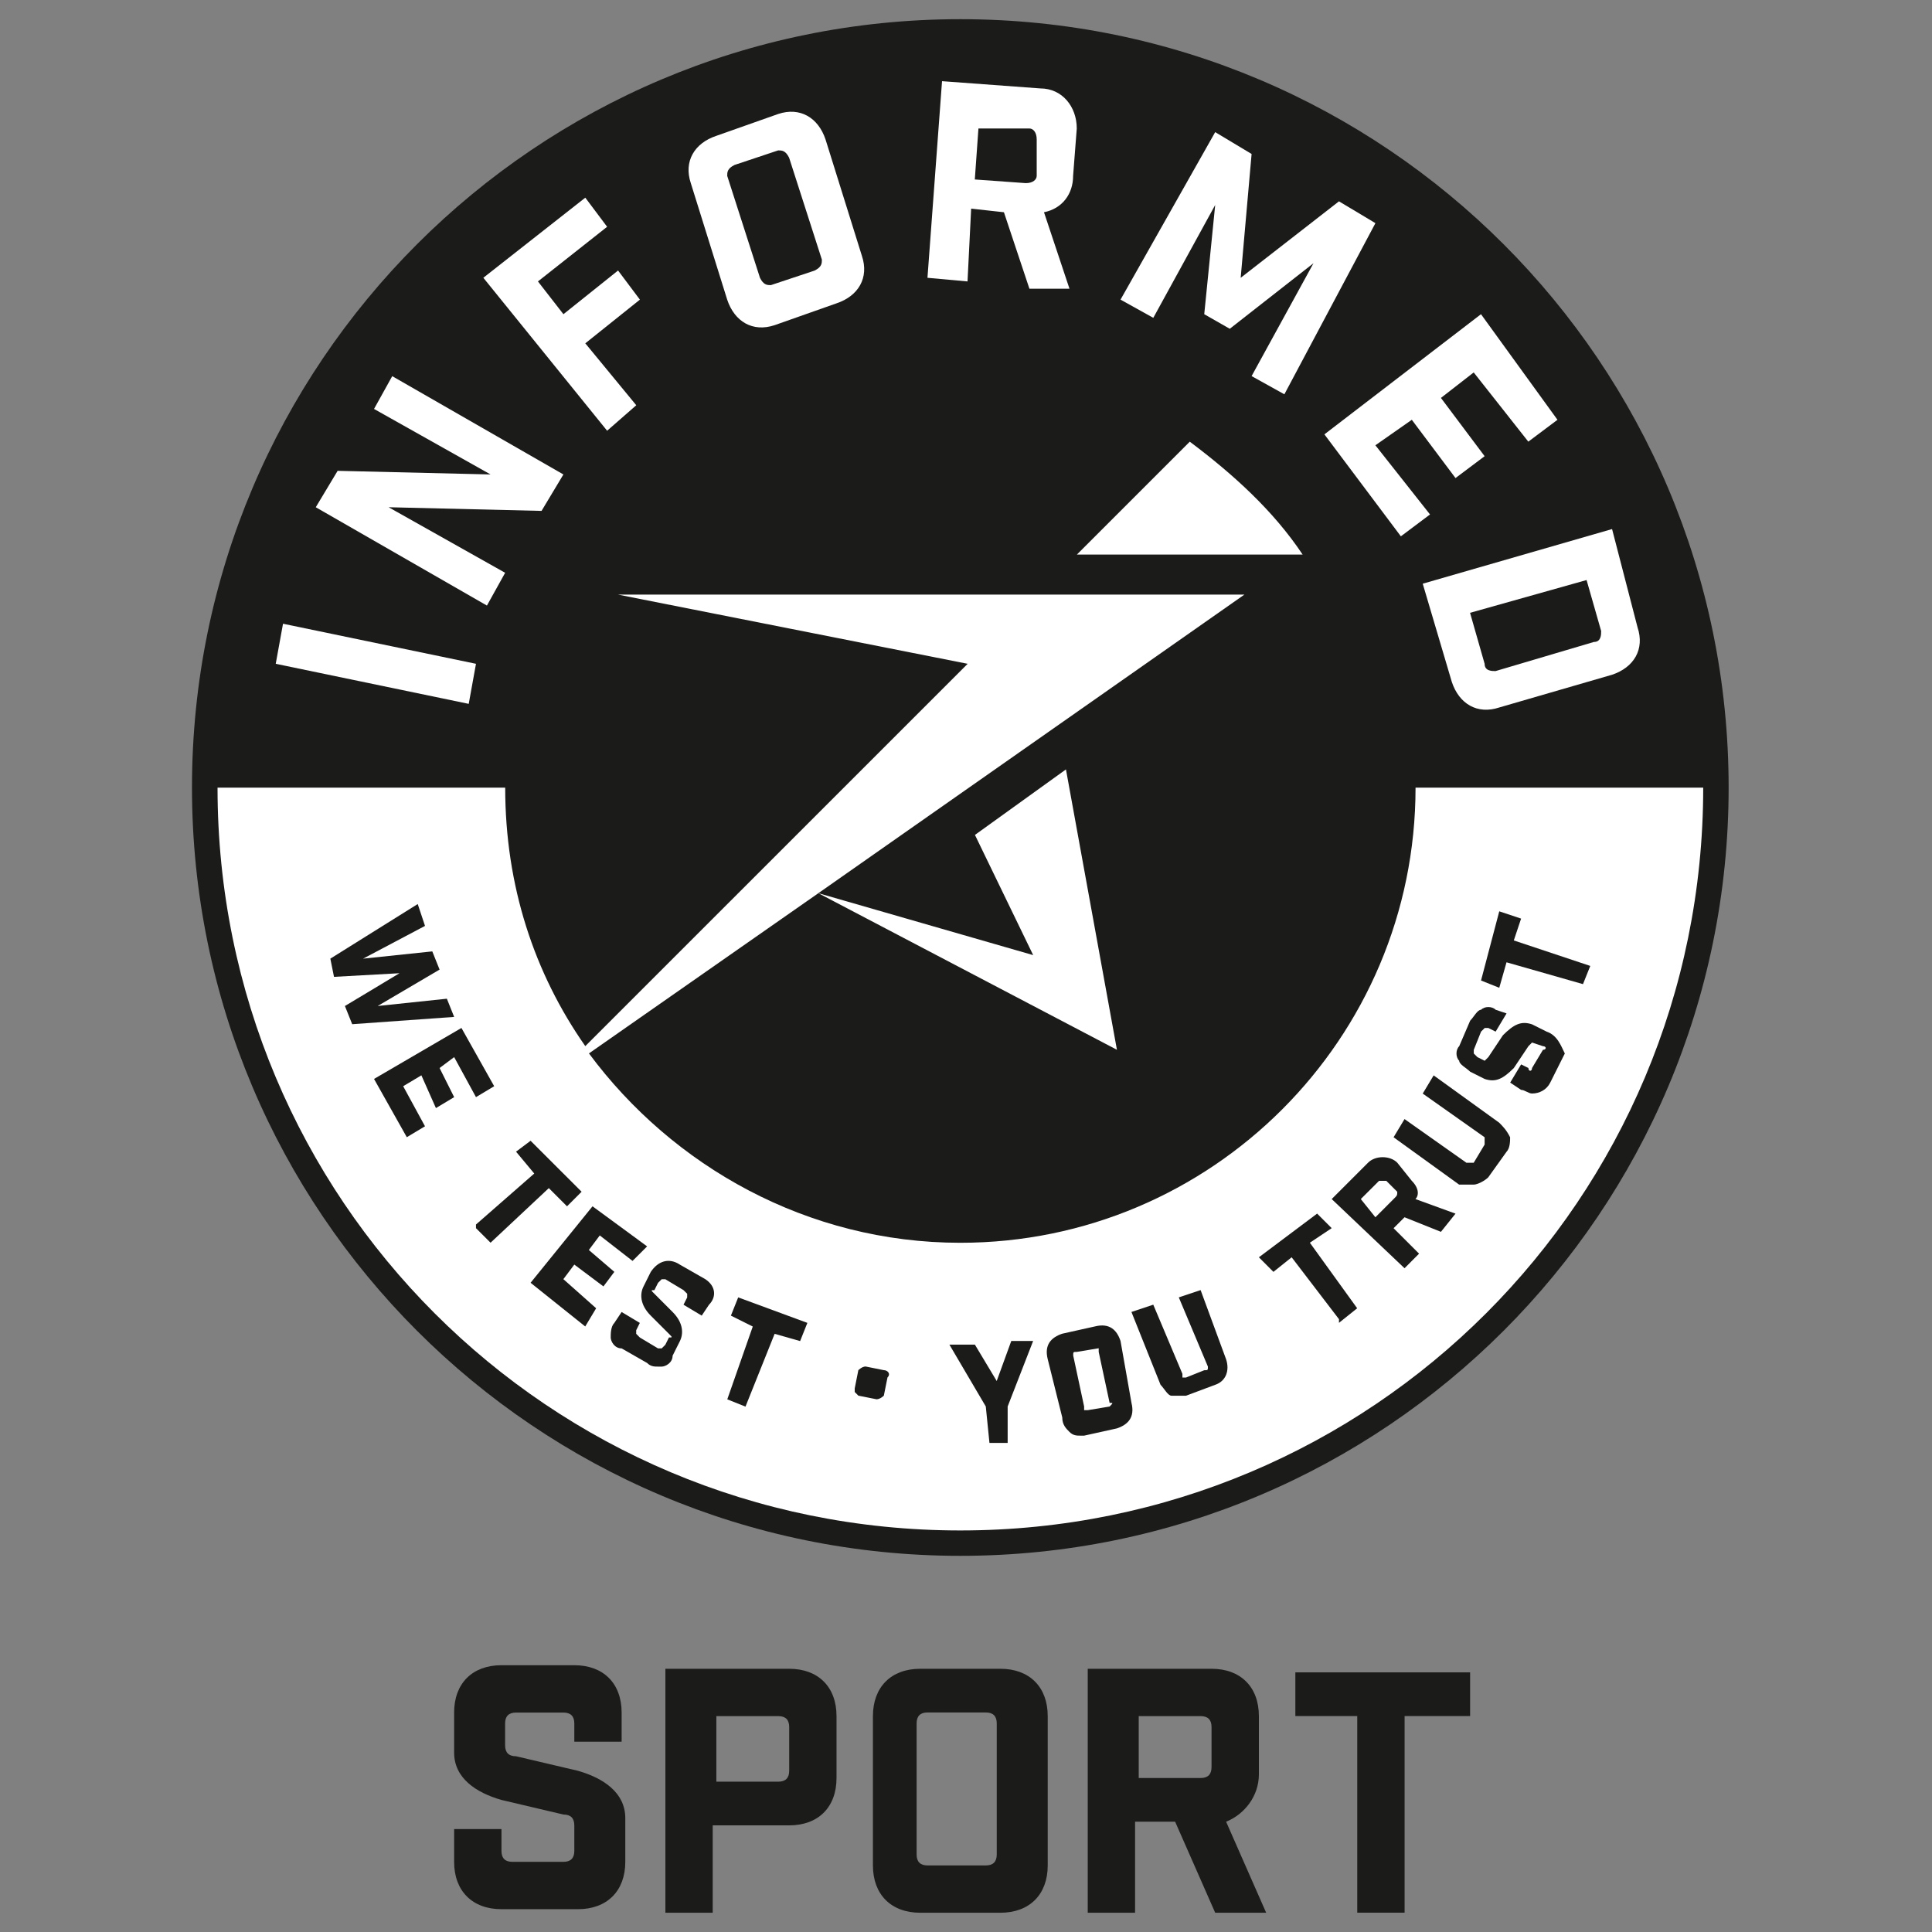 <svg width="57" height="57" viewBox="0 0 57 57" fill="none" xmlns="http://www.w3.org/2000/svg">
<rect x="0" y="0" width="57" height="57" fill="#808080" stroke="none"/>
<g clip-path="url(#clip0_3860_39212)">
<path d="M16.944 50.848C16.944 50.633 16.836 50.526 16.621 50.526H15.225C15.01 50.526 14.902 50.633 14.902 50.848V51.492C14.902 51.707 15.01 51.815 15.225 51.815L17.051 52.244C17.803 52.459 18.448 52.889 18.448 53.641V54.93C18.448 55.79 17.91 56.327 17.051 56.327H14.795C13.936 56.327 13.398 55.79 13.398 54.93V53.963H14.795V54.608C14.795 54.823 14.902 54.93 15.117 54.93H16.621C16.836 54.93 16.944 54.823 16.944 54.608V53.856C16.944 53.641 16.836 53.534 16.621 53.534L14.795 53.104C14.043 52.889 13.398 52.459 13.398 51.707V50.526C13.398 49.666 13.936 49.129 14.795 49.129H16.944C17.803 49.129 18.34 49.666 18.34 50.526V51.385H16.944V50.848Z" fill="#1B1B1A"></path>
<path d="M23.284 49.234C24.143 49.234 24.68 49.772 24.68 50.631V52.457C24.68 53.317 24.143 53.854 23.284 53.854H21.027V56.432H19.631V49.234H23.284ZM22.961 52.565C23.176 52.565 23.284 52.457 23.284 52.242V50.953C23.284 50.738 23.176 50.631 22.961 50.631H21.135V52.565H22.961Z" fill="#1B1B1A"></path>
<path d="M29.514 49.234C30.373 49.234 30.911 49.772 30.911 50.631V55.036C30.911 55.895 30.373 56.432 29.514 56.432H27.151C26.291 56.432 25.754 55.895 25.754 55.036V50.631C25.754 49.772 26.291 49.234 27.151 49.234H29.514ZM29.407 50.846C29.407 50.631 29.299 50.523 29.084 50.523H27.365C27.151 50.523 27.043 50.631 27.043 50.846V54.713C27.043 54.928 27.151 55.036 27.365 55.036H29.084C29.299 55.036 29.407 54.928 29.407 54.713V50.846Z" fill="#1B1B1A"></path>
<path d="M35.852 56.432L34.67 53.746H33.488V56.432H32.092V49.234H35.744C36.604 49.234 37.141 49.772 37.141 50.631V52.35C37.141 52.994 36.711 53.532 36.174 53.746L37.356 56.432H35.852ZM35.744 50.953C35.744 50.738 35.637 50.631 35.422 50.631H33.596V52.457H35.422C35.637 52.457 35.744 52.35 35.744 52.135V50.953Z" fill="#1B1B1A"></path>
<path d="M41.44 50.522V56.43H40.043V50.629H38.217V49.34H43.373V50.629H41.44V50.522Z" fill="#1B1B1A"></path>
<path d="M28.332 45.902C40.851 45.902 51 35.753 51 23.234C51 10.715 40.851 0.566 28.332 0.566C15.813 0.566 5.664 10.715 5.664 23.234C5.664 35.753 15.813 45.902 28.332 45.902Z" fill="#1B1B1A"></path>
<path d="M41.763 23.236C41.763 30.649 35.746 36.665 28.334 36.665C20.921 36.665 14.905 30.649 14.905 23.236C14.905 15.823 20.921 9.807 28.334 9.807C35.746 9.807 41.763 15.823 41.763 23.236ZM28.334 1.32C16.194 1.32 6.418 11.097 6.418 23.236C6.418 35.376 16.194 45.152 28.334 45.152C40.474 45.152 50.25 35.376 50.25 23.236C50.25 11.097 40.474 1.32 28.334 1.32Z" fill="#1B1B1A"></path>
<path d="M50.25 23.237C50.25 35.376 40.474 45.153 28.334 45.153C16.194 45.153 6.418 35.376 6.418 23.237H14.905C14.905 26.137 15.764 28.716 17.268 30.864L28.549 19.584L18.235 17.543H36.713L24.144 26.352L30.482 28.179L28.764 24.633L31.449 22.7L32.953 30.972L24.144 26.352L17.376 31.079C19.847 34.41 23.822 36.666 28.334 36.666C35.746 36.666 41.763 30.649 41.763 23.237H50.25Z" fill="white"></path>
<path d="M38.432 16.362H31.771L35.102 13.031C36.391 13.998 37.573 15.072 38.432 16.362Z" fill="white"></path>
<path d="M8.135 19.584L8.35 18.402L14.043 19.584L13.829 20.766L8.135 19.584Z" fill="white"></path>
<path d="M11.572 11.098L16.622 13.998L15.977 15.073L11.465 14.965L14.903 16.899L14.366 17.866L9.316 14.965L9.961 13.891L14.473 13.998L11.035 12.065L11.572 11.098Z" fill="white"></path>
<path d="M14.26 8.195L17.268 5.832L17.912 6.691L15.871 8.303L16.623 9.27L18.235 7.981L18.879 8.84L17.268 10.129L18.772 11.956L17.912 12.708L14.26 8.195Z" fill="white"></path>
<path d="M22.959 3.363C23.604 3.148 24.141 3.471 24.356 4.115L25.43 7.553C25.645 8.198 25.323 8.735 24.678 8.95L22.852 9.594C22.207 9.809 21.67 9.487 21.455 8.842L20.381 5.404C20.166 4.76 20.488 4.223 21.133 4.008L22.959 3.363ZM23.281 4.652C23.174 4.437 23.067 4.437 22.959 4.437L21.67 4.867C21.455 4.975 21.455 5.082 21.455 5.189L22.422 8.198C22.529 8.412 22.637 8.412 22.744 8.412L24.033 7.983C24.248 7.875 24.248 7.768 24.248 7.66L23.281 4.652Z" fill="white"></path>
<path d="M30.371 8.518L29.619 6.262L28.652 6.155L28.545 8.303L27.363 8.196L27.793 2.395L30.694 2.609C31.338 2.609 31.768 3.147 31.768 3.791L31.66 5.188C31.66 5.725 31.338 6.155 30.801 6.262L31.553 8.518H30.371ZM30.586 4.113C30.586 3.899 30.479 3.791 30.371 3.791H28.867L28.76 5.295L30.264 5.403C30.479 5.403 30.586 5.295 30.586 5.188V4.113Z" fill="white"></path>
<path d="M37.893 11.633L36.926 11.096L38.752 7.766L36.282 9.7L35.529 9.27L35.852 6.047L34.026 9.377L33.059 8.84L35.852 3.898L36.926 4.543L36.604 8.196L39.504 5.94L40.579 6.584L37.893 11.633Z" fill="white"></path>
<path d="M45.95 12.385L45.09 13.03L43.479 10.988L42.512 11.74L43.801 13.459L42.942 14.104L41.653 12.385L40.578 13.137L42.19 15.178L41.33 15.823L39.074 12.815L43.694 9.27L45.95 12.385Z" fill="white"></path>
<path d="M48.313 18.51C48.528 19.155 48.206 19.692 47.561 19.907L44.231 20.873C43.586 21.088 43.049 20.766 42.834 20.122L41.975 17.221L47.561 15.609L48.313 18.51ZM43.801 19.584C43.801 19.799 44.016 19.799 44.123 19.799L47.024 18.94C47.239 18.94 47.239 18.725 47.239 18.617L46.809 17.113L43.371 18.08L43.801 19.584Z" fill="white"></path>
<path d="M13.184 29.465L11.143 29.68L12.969 28.606L12.754 28.069L10.713 28.283L12.539 27.317L12.324 26.672L9.746 28.283L9.854 28.82L11.787 28.713L10.176 29.68L10.391 30.217L13.399 30.002L13.184 29.465Z" fill="#1B1B1A"></path>
<path d="M13.399 31.188L14.043 32.369L14.58 32.047L13.614 30.328L11.035 31.832L12.002 33.551L12.539 33.229L11.895 32.047L12.432 31.725L12.861 32.692L13.399 32.369L12.969 31.51L13.399 31.188Z" fill="#1B1B1A"></path>
<path d="M16.729 35.59L17.159 35.16L15.654 33.656L15.225 33.978L15.762 34.623L14.043 36.127V36.235L14.473 36.664L16.192 35.053L16.729 35.59Z" fill="#1B1B1A"></path>
<path d="M17.695 36.449L18.662 37.201L19.092 36.772L17.481 35.59L15.654 37.846L17.266 39.135L17.588 38.598L16.621 37.739L16.944 37.309L17.803 37.953L18.125 37.524L17.373 36.879L17.695 36.449Z" fill="#1B1B1A"></path>
<path d="M20.811 37.741L20.059 37.311C19.736 37.096 19.414 37.204 19.199 37.526L18.985 37.956C18.877 38.17 18.877 38.493 19.199 38.815L19.736 39.352C19.844 39.46 19.844 39.46 19.736 39.46L19.629 39.675C19.629 39.675 19.629 39.675 19.522 39.782C19.522 39.782 19.522 39.782 19.414 39.782L18.877 39.46C18.877 39.46 18.877 39.46 18.77 39.352C18.77 39.352 18.77 39.352 18.77 39.245L18.877 39.03L18.34 38.708L18.125 39.03C18.018 39.137 18.018 39.352 18.018 39.46C18.018 39.567 18.125 39.782 18.34 39.782L19.092 40.212C19.199 40.319 19.307 40.319 19.414 40.319H19.522C19.629 40.319 19.844 40.212 19.844 39.997L20.059 39.567C20.166 39.352 20.166 39.03 19.844 38.708L19.307 38.17C19.199 38.063 19.199 38.063 19.307 38.063L19.414 37.848C19.414 37.848 19.414 37.848 19.522 37.741C19.522 37.741 19.522 37.741 19.629 37.741L20.166 38.063C20.166 38.063 20.166 38.063 20.274 38.17C20.274 38.17 20.274 38.17 20.274 38.278L20.166 38.493L20.703 38.815L20.918 38.493C21.133 38.278 21.133 37.956 20.811 37.741Z" fill="#1B1B1A"></path>
<path d="M21.564 38.815L22.209 39.137L21.457 41.285L21.994 41.5L22.854 39.352L23.606 39.566L23.82 39.029L21.779 38.277L21.564 38.815Z" fill="#1B1B1A"></path>
<path d="M26.076 40.424L25.539 40.316C25.432 40.316 25.324 40.424 25.324 40.424L25.217 40.961V41.068L25.324 41.176L25.861 41.283C25.969 41.283 26.076 41.176 26.076 41.176L26.184 40.639C26.291 40.531 26.184 40.424 26.076 40.424Z" fill="#1B1B1A"></path>
<path d="M29.406 40.744L28.762 39.67H28.01L29.084 41.496L29.192 42.571H29.729V41.496L30.481 39.562H29.836L29.406 40.744Z" fill="#1B1B1A"></path>
<path d="M33.059 39.563C32.952 39.241 32.737 39.026 32.307 39.133L31.34 39.348C31.018 39.456 30.803 39.671 30.911 40.1L31.34 41.819C31.34 42.034 31.448 42.142 31.555 42.249C31.663 42.356 31.77 42.356 31.878 42.356H31.985L32.952 42.142C33.274 42.034 33.489 41.819 33.382 41.389L33.059 39.563ZM32.737 41.497L32.093 41.604H31.985C31.985 41.604 31.985 41.604 31.985 41.497L31.663 39.993C31.663 39.885 31.663 39.885 31.77 39.885L32.415 39.778C32.415 39.778 32.415 39.778 32.415 39.885L32.737 41.389C32.844 41.389 32.844 41.389 32.737 41.497Z" fill="#1B1B1A"></path>
<path d="M35.422 38.062L34.778 38.277L35.637 40.319C35.637 40.426 35.637 40.426 35.529 40.426L34.992 40.641H34.885C34.885 40.641 34.885 40.641 34.885 40.533L34.025 38.492L33.381 38.707L34.24 40.856C34.348 40.963 34.455 41.178 34.563 41.178C34.67 41.178 34.67 41.178 34.778 41.178C34.885 41.178 34.992 41.178 34.992 41.178L35.852 40.856C36.174 40.748 36.282 40.426 36.174 40.104L35.422 38.062Z" fill="#1B1B1A"></path>
<path d="M39.289 36.234L38.859 35.805L37.141 37.094L37.57 37.524L38.108 37.094L39.504 38.92V39.028L40.041 38.598L38.645 36.664L39.289 36.234Z" fill="#1B1B1A"></path>
<path d="M41.653 34.839L41.223 34.302C41.008 34.087 40.578 34.087 40.363 34.302L39.289 35.376L41.438 37.417L41.867 36.987L41.115 36.236L41.438 35.913L42.512 36.343L42.942 35.806L41.76 35.376C41.867 35.269 41.867 35.054 41.653 34.839ZM41.115 35.376L40.578 35.913L40.148 35.376L40.686 34.839C40.686 34.839 40.686 34.839 40.793 34.839C40.793 34.839 40.793 34.839 40.901 34.839L41.223 35.161C41.223 35.269 41.223 35.269 41.115 35.376Z" fill="#1B1B1A"></path>
<path d="M44.231 33.123L42.297 31.727L41.975 32.264L43.801 33.553C43.801 33.553 43.801 33.553 43.801 33.66C43.801 33.66 43.801 33.66 43.801 33.768L43.479 34.305C43.479 34.305 43.479 34.305 43.371 34.305C43.371 34.305 43.371 34.305 43.264 34.305L41.438 33.016L41.115 33.553L43.049 34.95C43.156 34.95 43.264 34.95 43.371 34.95H43.479C43.586 34.95 43.801 34.842 43.908 34.735L44.446 33.983C44.553 33.875 44.553 33.66 44.553 33.553C44.446 33.338 44.338 33.231 44.231 33.123Z" fill="#1B1B1A"></path>
<path d="M45.63 30.436L45.2 30.221C44.878 30.114 44.663 30.221 44.34 30.544L43.911 31.188C43.803 31.296 43.803 31.296 43.803 31.296L43.588 31.188C43.588 31.188 43.588 31.188 43.481 31.081C43.481 31.081 43.481 31.081 43.481 30.973L43.696 30.436C43.696 30.436 43.696 30.436 43.803 30.329C43.803 30.329 43.803 30.329 43.911 30.329L44.126 30.436L44.448 29.899L44.126 29.791C44.018 29.684 43.803 29.684 43.696 29.791C43.588 29.791 43.481 30.006 43.374 30.114L43.051 30.866C42.944 30.973 42.944 31.188 43.051 31.296C43.051 31.403 43.266 31.51 43.374 31.618L43.803 31.833C44.126 31.94 44.34 31.833 44.663 31.51L45.093 30.866C45.2 30.758 45.2 30.758 45.2 30.758L45.522 30.866C45.63 30.866 45.63 30.973 45.522 30.973L45.2 31.51C45.2 31.618 45.093 31.618 45.093 31.51L44.878 31.403L44.555 31.94L44.878 32.155C44.985 32.155 45.093 32.262 45.2 32.262C45.415 32.262 45.63 32.155 45.737 31.94L46.167 31.081C46.059 30.866 45.952 30.544 45.63 30.436Z" fill="#1B1B1A"></path>
<path d="M44.662 27.746L44.877 27.102L44.233 26.887L43.695 28.928L44.233 29.143L44.447 28.391L46.703 29.035L46.918 28.498L44.662 27.746Z" fill="#1B1B1A"></path>
</g>
<defs>
<clipPath id="clip0_3860_39212">
<rect width="56" height="56" fill="white" transform="translate(0.332 0.5)"></rect>
</clipPath>
</defs>
</svg>

